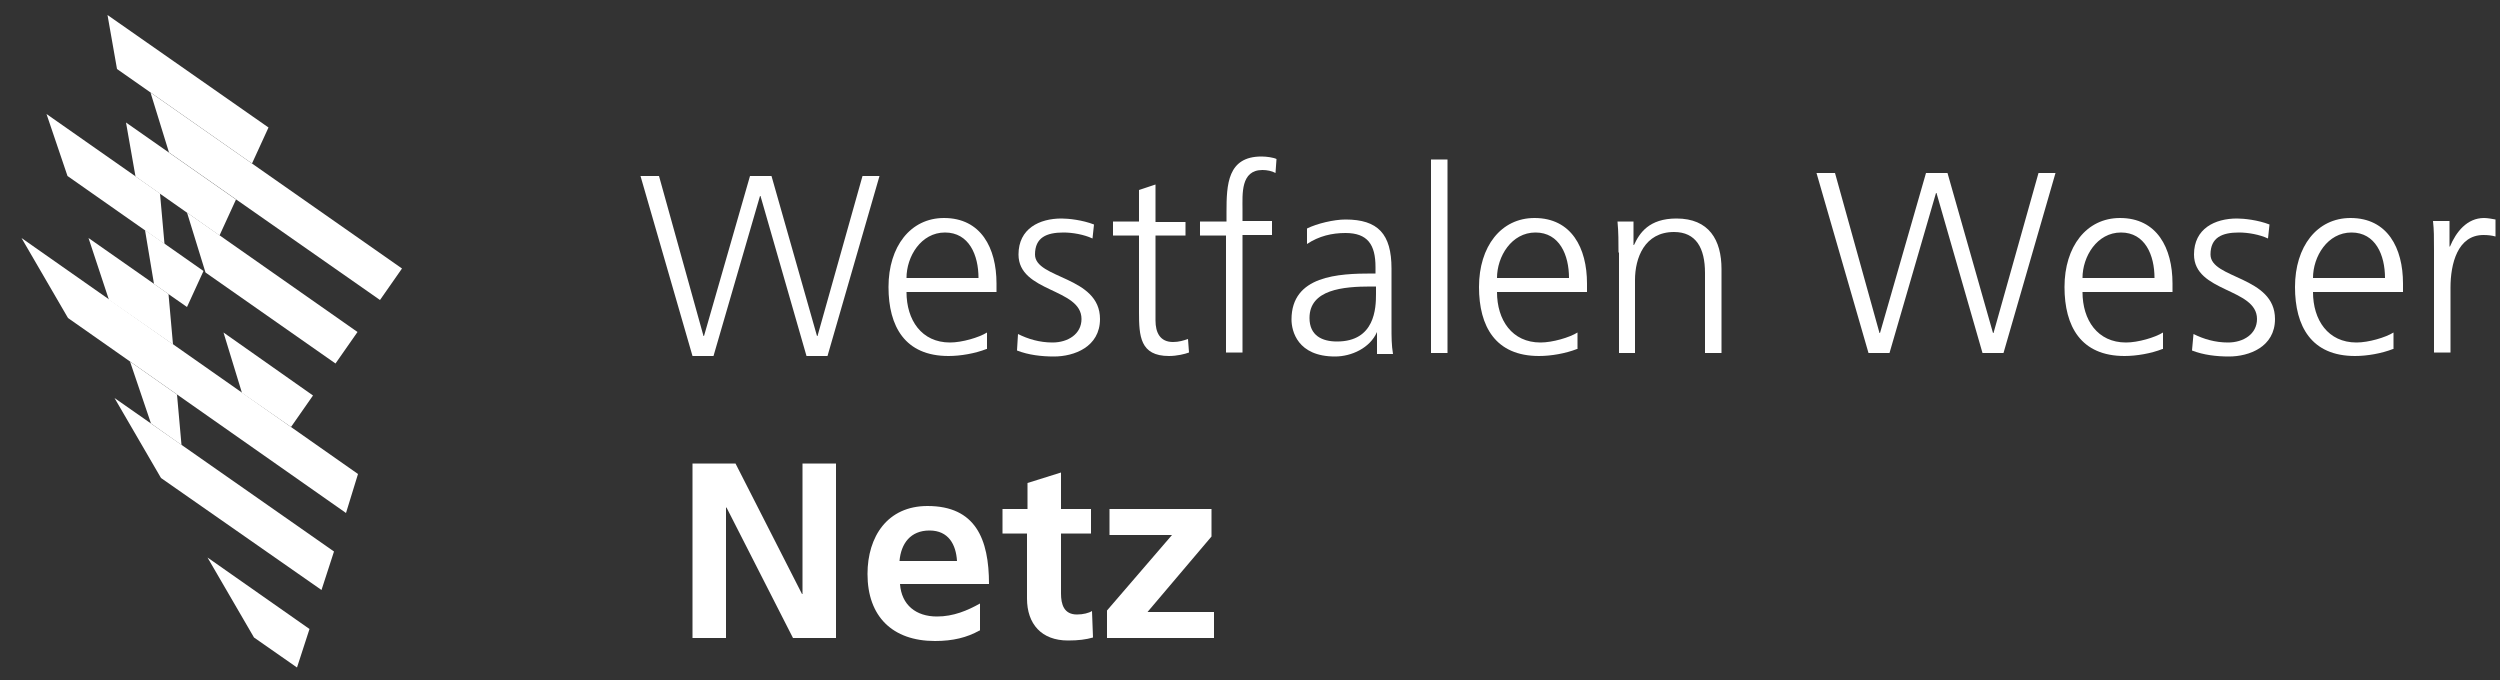 <?xml version="1.0" encoding="utf-8"?>
<!-- Generator: Adobe Illustrator 23.1.0, SVG Export Plug-In . SVG Version: 6.00 Build 0)  -->
<svg version="1.1" id="Ebene_1" xmlns="http://www.w3.org/2000/svg" xmlns:xlink="http://www.w3.org/1999/xlink" x="0px" y="0px"
	 viewBox="0 0 500 136" style="enable-background:new 0 0 500 136;" xml:space="preserve">
<rect x="0" y="0" width="500" height="136" fill="#333333" stroke="none"/>
<style type="text/css">
	.st0{fill:#FFFFFF;}
</style>
<polygon class="st0" points="21.5,3 23.4,13.8 50.4,32.7 53.7,25.5 "/>
<polygon class="st0" points="29,46 30.8,56.8 37.4,61.4 40.7,54.2 "/>
<polygon class="st0" points="25.2,24.5 27.1,35.3 43.9,47.1 47.2,39.9 "/>
<polygon class="st0" points="32.9,48.8 32,38.7 9.3,22.8 13.5,35.2 "/>
<polygon class="st0" points="17.7,47.6 21.8,60 34.6,68.9 33.7,58.8 "/>
<polygon class="st0" points="26,72.3 30.2,84.7 36.3,89 35.4,78.9 "/>
<polygon class="st0" points="22.9,79.6 32.2,95.6 64.3,118 66.8,110.3 "/>
<polygon class="st0" points="13.6,63.6 69.2,102.6 71.6,94.8 4.3,47.6 "/>
<polygon class="st0" points="41.5,111.5 50.8,127.5 59.4,133.5 61.9,125.8 "/>
<polygon class="st0" points="44.7,66.5 48.4,78.6 58.2,85.4 62.6,79.1 "/>
<polygon class="st0" points="76,60 80.4,53.7 30.1,18.5 33.8,30.5 "/>
<polygon class="st0" points="37.4,42.5 41.1,54.5 67.1,72.7 71.5,66.4 "/>
<polygon class="st0" points="165.5,71.2 161.3,71.2 152.1,39.2 152,39.2 142.7,71.2 138.5,71.2 128.1,35.2 131.8,35.2 140.7,67.2 
	140.8,67.2 150,35.2 154.3,35.2 163.4,67.2 163.5,67.2 172.5,35.2 175.9,35.2 "/>
<g>
	<path class="st0" d="M197.3,69.8c-2.3,0.9-5.2,1.4-7.6,1.4c-8.7,0-12-5.9-12-13.8c0-8.1,4.4-13.8,11.1-13.8c7.4,0,10.5,6,10.5,13.1
		v1.7h-18c0,5.6,3,10.1,8.7,10.1c2.4,0,5.8-1,7.4-2V69.8z M195.7,55.6c0-4.6-1.9-9.1-6.7-9.1c-4.8,0-7.7,4.8-7.7,9.1H195.7z"/>
	<path class="st0" d="M203.6,66.8c2,1,4.3,1.7,6.9,1.7c3.1,0,5.8-1.7,5.8-4.7c0-6.2-12.6-5.3-12.6-12.9c0-5.2,4.2-7.2,8.6-7.2
		c1.4,0,4.2,0.3,6.5,1.2l-0.3,2.8c-1.7-0.8-4-1.2-5.8-1.2c-3.4,0-5.7,1-5.7,4.4c0,4.9,13,4.3,13,12.9c0,5.6-5.2,7.5-9.2,7.5
		c-2.5,0-5.1-0.3-7.4-1.2L203.6,66.8z"/>
	<path class="st0" d="M237.1,47.1h-6v17c0,2.4,0.9,4.3,3.5,4.3c1.2,0,2.1-0.3,3-0.6l0.2,2.7c-0.8,0.3-2.4,0.7-4,0.7
		c-5.8,0-6-4-6-8.8V47.1h-5.2v-2.8h5.2v-6.3l3.3-1.1v7.5h6V47.1z"/>
	<path class="st0" d="M245.3,47.1H240v-2.8h5.3v-1.9c0-5.5,0.2-11.1,7-11.1c1,0,2.4,0.2,3,0.5l-0.2,2.8c-0.7-0.4-1.7-0.6-2.6-0.6
		c-4.4,0-4,4.8-4,7.9v2.3h5.9v2.8h-5.9v23.5h-3.3V47.1z"/>
	<path class="st0" d="M275.5,66.4h-0.1c-1.4,3.2-5.1,4.9-8.4,4.9c-7.5,0-8.7-5.1-8.7-7.4c0-8.8,9.4-9.2,16.2-9.2h0.6v-1.3
		c0-4.5-1.6-6.8-6-6.8c-2.7,0-5.3,0.6-7.7,2.2v-3.1c2-1,5.4-1.8,7.7-1.8c6.5,0,9.2,2.9,9.2,9.8v11.6c0,2.1,0,3.7,0.3,5.5h-3.2V66.4z
		 M275.1,57.3h-0.9c-5.6,0-12.3,0.6-12.3,6.3c0,3.5,2.5,4.7,5.5,4.7c7.6,0,7.8-6.7,7.8-9.5V57.3z"/>
	<rect x="286.2" y="31.9" class="st0" width="3.3" height="38.7"/>
	<path class="st0" d="M315.4,69.8c-2.3,0.9-5.2,1.4-7.6,1.4c-8.7,0-12-5.9-12-13.8c0-8.1,4.4-13.8,11.1-13.8c7.4,0,10.5,6,10.5,13.1
		v1.7h-18c0,5.6,3,10.1,8.7,10.1c2.4,0,5.8-1,7.4-2V69.8z M313.8,55.6c0-4.6-1.9-9.1-6.7-9.1c-4.8,0-7.7,4.8-7.7,9.1H313.8z"/>
	<path class="st0" d="M323.7,50.5c0-2,0-4.1-0.2-6.2h3.2V49h0.1c1.1-2.4,3-5.3,8.5-5.3c6.5,0,9,4.3,9,10.1v16.8H341v-16
		c0-5-1.8-8.2-6.2-8.2c-5.9,0-7.8,5.2-7.8,9.6v14.6h-3.2V50.5z"/>
	<polygon class="st0" points="400.7,70.6 396.5,70.6 387.3,38.6 387.2,38.6 377.9,70.6 373.7,70.6 363.3,34.6 367,34.6 375.9,66.6 
		376,66.6 385.2,34.6 389.5,34.6 398.6,66.6 398.7,66.6 407.7,34.6 411.1,34.6 	"/>
	<path class="st0" d="M432.5,69.8c-2.3,0.9-5.2,1.4-7.6,1.4c-8.7,0-12-5.9-12-13.8c0-8.1,4.4-13.8,11.1-13.8c7.4,0,10.5,6,10.5,13.1
		v1.7h-18c0,5.6,3,10.1,8.7,10.1c2.4,0,5.8-1,7.4-2V69.8z M430.9,55.6c0-4.6-1.9-9.1-6.7-9.1c-4.8,0-7.7,4.8-7.7,9.1H430.9z"/>
	<path class="st0" d="M438.7,66.8c2,1,4.3,1.7,6.9,1.7c3.1,0,5.8-1.7,5.8-4.7c0-6.2-12.6-5.3-12.6-12.9c0-5.2,4.2-7.2,8.6-7.2
		c1.4,0,4.2,0.3,6.5,1.2l-0.3,2.8c-1.7-0.8-4-1.2-5.8-1.2c-3.4,0-5.7,1-5.7,4.4c0,4.9,12.9,4.3,12.9,12.9c0,5.6-5.2,7.5-9.2,7.5
		c-2.5,0-5.1-0.3-7.4-1.2L438.7,66.8z"/>
	<path class="st0" d="M478.6,69.8c-2.3,0.9-5.2,1.4-7.6,1.4c-8.7,0-12-5.9-12-13.8c0-8.1,4.4-13.8,11.1-13.8c7.4,0,10.5,6,10.5,13.1
		v1.7h-18c0,5.6,3,10.1,8.7,10.1c2.4,0,5.8-1,7.4-2V69.8z M477,55.6c0-4.6-1.9-9.1-6.7-9.1c-4.8,0-7.7,4.8-7.7,9.1H477z"/>
	<path class="st0" d="M486.8,50.1c0-2.9,0-4-0.2-5.9h3.3v5.1h0.1c1.2-2.9,3.4-5.7,6.8-5.7c0.8,0,1.7,0.2,2.3,0.3v3.4
		c-0.7-0.2-1.5-0.3-2.4-0.3c-5.2,0-6.6,5.8-6.6,10.5v13h-3.3V50.1z"/>
	<polygon class="st0" points="138.5,92.7 147.1,92.7 160.4,118.8 160.5,118.8 160.5,92.7 167.2,92.7 167.2,127.6 158.6,127.6 
		145.3,101.5 145.2,101.5 145.2,127.6 138.5,127.6 	"/>
	<path class="st0" d="M195.9,126.1c-2.5,1.4-5.3,2.1-8.9,2.1c-8.5,0-13.5-4.9-13.5-13.4c0-7.5,4-13.6,12-13.6
		c9.6,0,12.3,6.6,12.3,15.6H180c0.3,4.2,3.2,6.5,7.4,6.5c3.3,0,6.1-1.2,8.6-2.6V126.1z M191.4,112.2c-0.2-3.3-1.7-6.1-5.5-6.1
		c-3.8,0-5.7,2.6-6,6.1H191.4z"/>
	<path class="st0" d="M205.5,106.7h-5v-4.9h5v-5.2l6.7-2.1v7.3h6v4.9h-6v12c0,2.2,0.6,4.2,3.2,4.2c1.2,0,2.4-0.3,3-0.7l0.2,5.3
		c-1.4,0.4-2.9,0.6-5,0.6c-5.3,0-8.2-3.3-8.2-8.4V106.7z"/>
	<polygon class="st0" points="221.9,101.8 242.3,101.8 242.3,107.3 229.5,122.4 242.8,122.4 242.8,127.6 221.4,127.6 221.4,122.1 
		234.4,107 221.9,107 	"/>
</g>
</svg>
